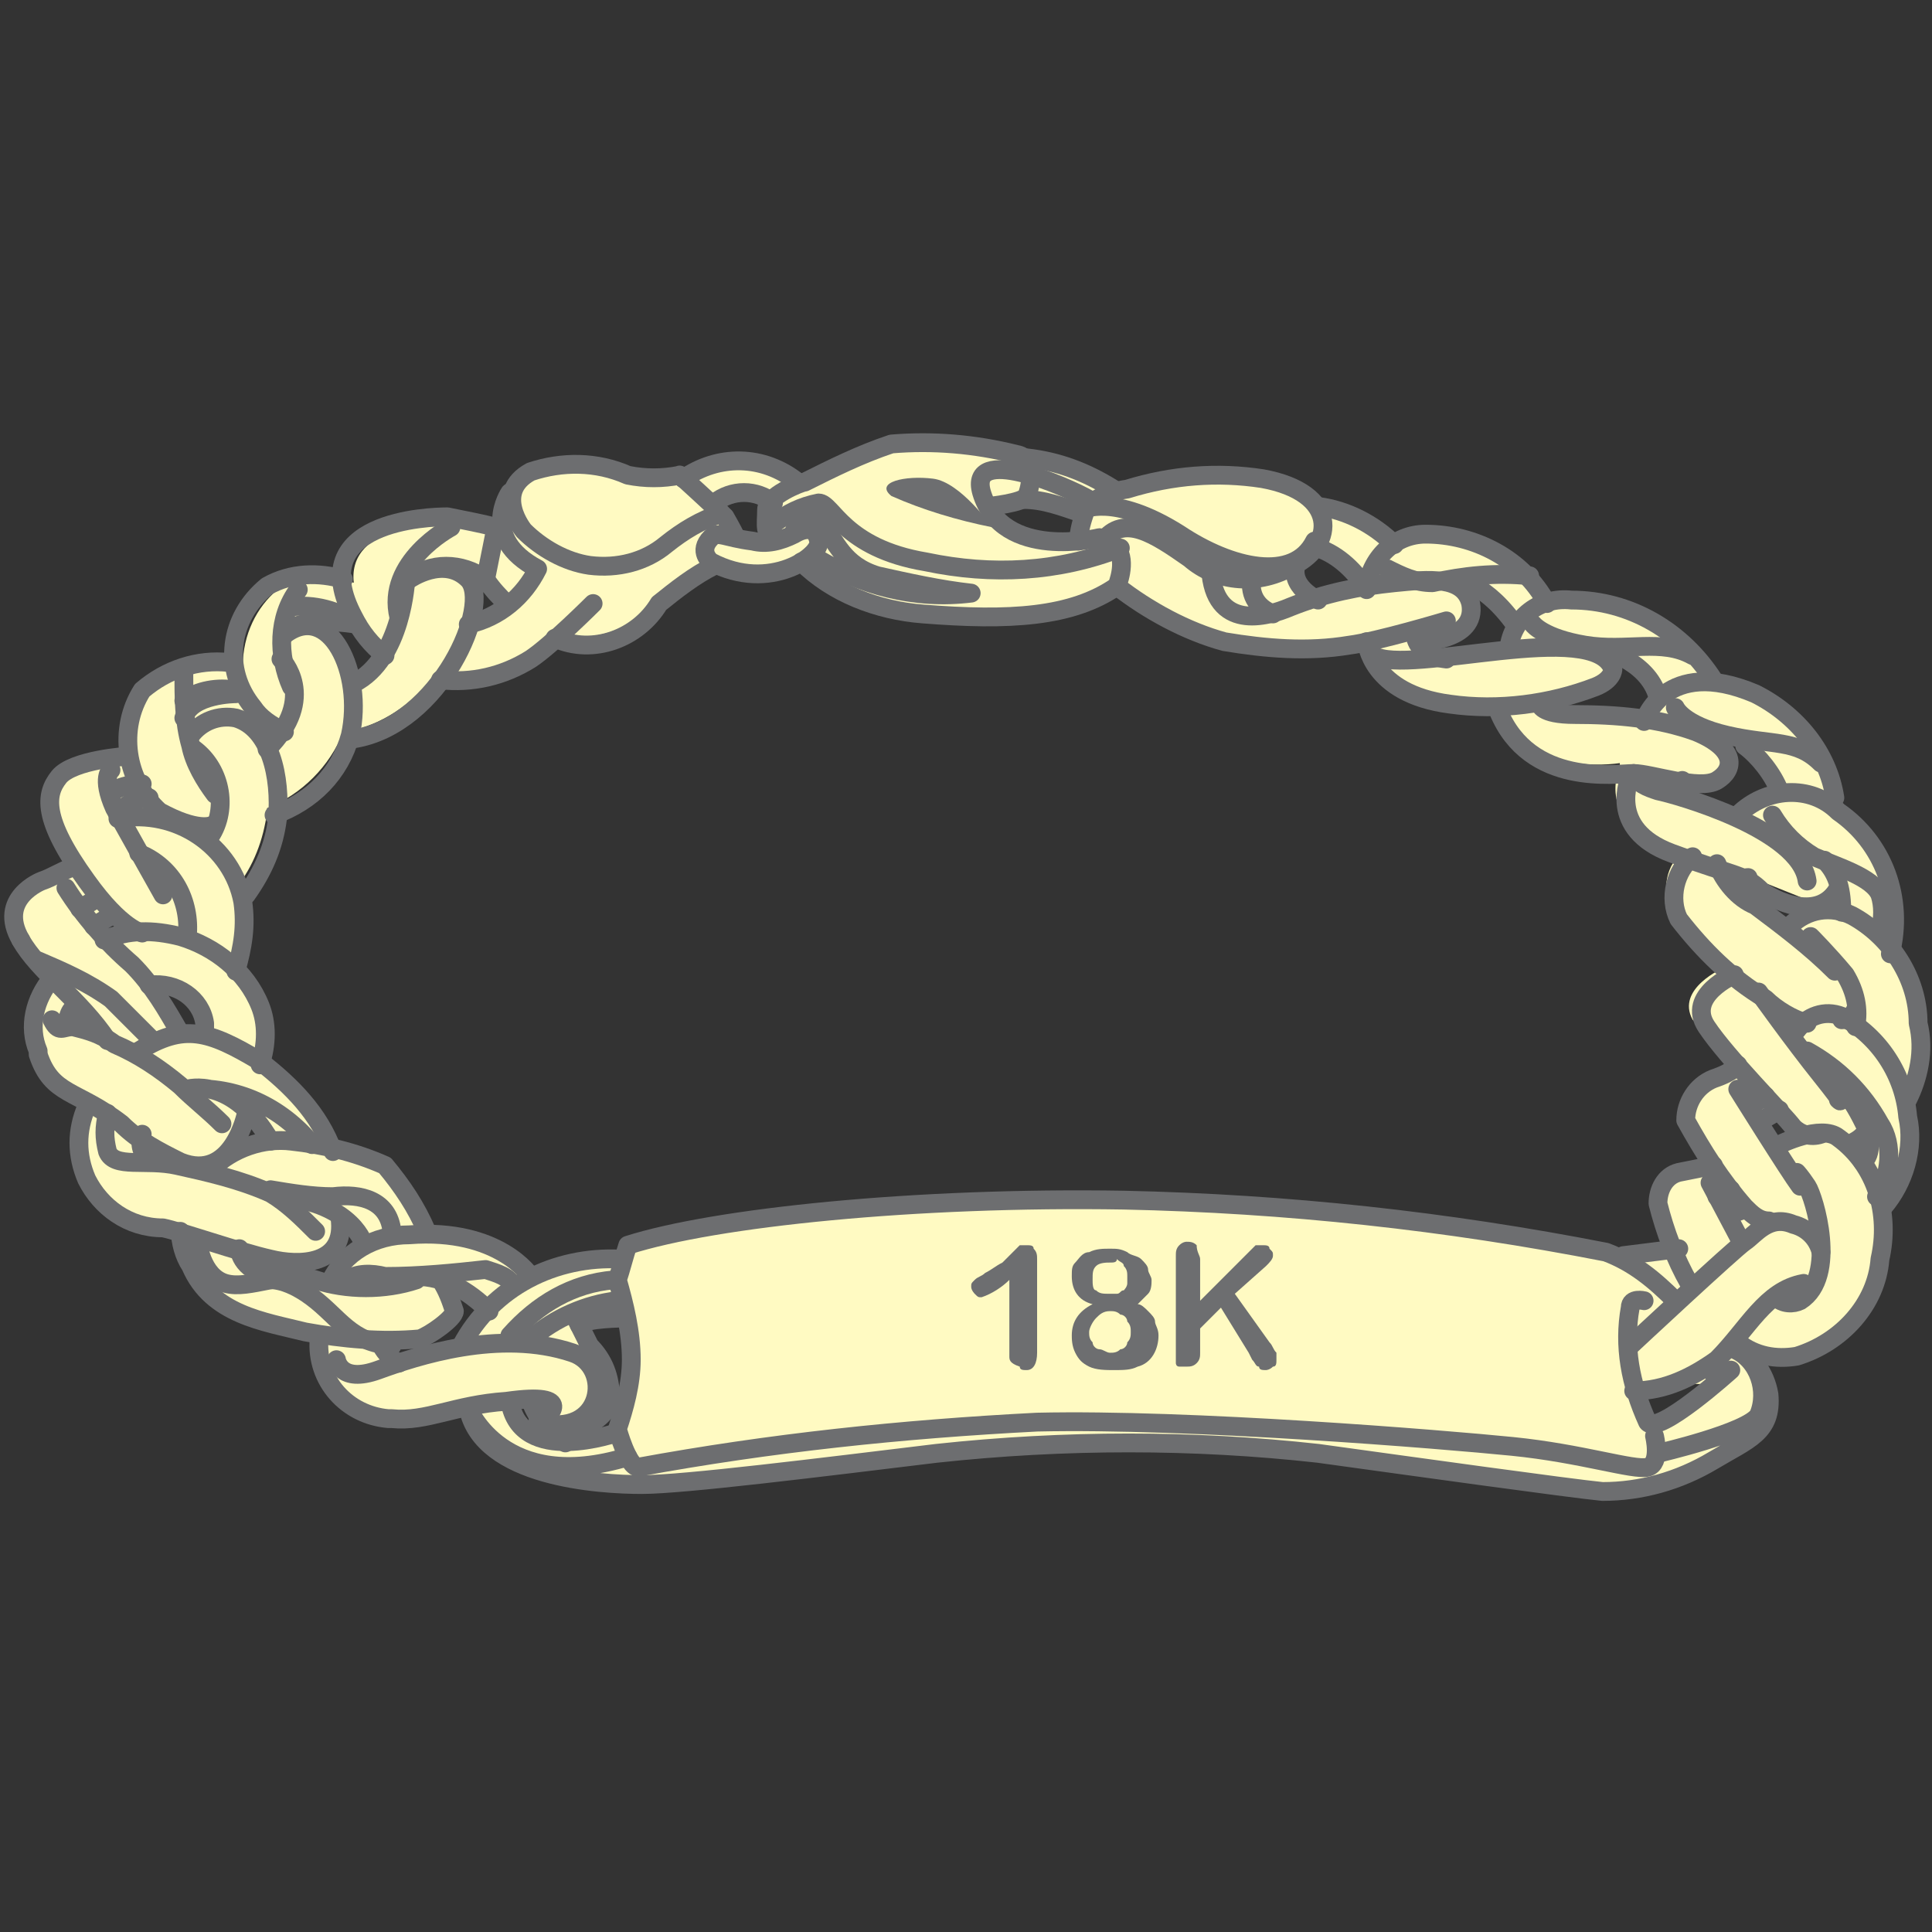 <?xml version="1.0" encoding="utf-8"?>
<!-- Generator: Adobe Illustrator 26.0.2, SVG Export Plug-In . SVG Version: 6.00 Build 0)  -->
<svg version="1.1" id="Layer_1" xmlns="http://www.w3.org/2000/svg" xmlns:xlink="http://www.w3.org/1999/xlink" x="0px" y="0px"
	 viewBox="0 0 55.7 55.7" style="enable-background:new 0 0 55.7 55.7;" xml:space="preserve">
<rect x="0" y="0" width="55.7" height="55.7" fill="#333333" stroke="none"/>
<style type="text/css">
	.st0{fill:#FFFAC2;}
	.st1{fill:none;stroke:#6D6E70;stroke-width:0.542;stroke-linecap:round;stroke-linejoin:round;}
	.st2{fill:#6D6E70;}
</style>
<g id="Layer_2_00000012452673608016942600000011908236852852312208_">
	<g id="Layer_2_copy">
		<path class="st0" d="M54.9,31.8L54.9,31.8c0.4-0.7,0.5-1.5,0.3-2.2c-0.1-0.7-0.3-1.5-0.7-2.1l0,0c0.4-1.5-0.3-3.1-1.5-4.1
			c-0.1-0.1-0.2-0.1-0.3-0.1v-0.2c-0.2-1.3-1-2.5-2.2-3.1c-0.3-0.2-0.7-0.3-1.1-0.3l0,0c-0.8-1.5-2.4-2.4-4.1-2.3
			c-0.2,0-0.5,0-0.7,0.1l0,0c-0.7-1.3-2.1-2.1-3.5-2c-0.3,0-0.6,0.1-0.9,0.2l0,0c-0.6-0.6-1.4-0.9-2.2-1.1h-0.1
			c-0.4-0.5-0.9-0.7-1.5-0.8c-1.3-0.3-2.7-0.2-3.9,0.3l-0.3,0.1l0,0c-0.8-0.5-1.6-0.8-2.5-0.9l0,0c-0.1-0.1-0.2-0.1-0.2-0.2
			c-1.2-0.3-2.4-0.4-3.6-0.3c-0.9,0.3-1.7,0.7-2.5,1.1c-0.1,0-0.2,0-0.2,0.1c-1-0.8-2.3-0.8-3.3-0.1c-0.1-0.1-0.1-0.1-0.1-0.1
			c-0.5,0.1-1,0.1-1.5,0c-0.9-0.4-1.9-0.4-2.8-0.1c-0.2,0.1-0.4,0.3-0.5,0.5l0,0c-0.2,0.3-0.3,0.7-0.2,1.1h-0.2
			c-0.5-0.2-0.9-0.3-1.4-0.3c-0.5,0-3.2,0.1-3,1.8l0,0c-0.7-0.2-1.5-0.2-2.2,0.2c-0.6,0.5-1,1.3-1,2.2H6.6c-0.9-0.1-1.8,0.2-2.5,0.8
			c-0.4,0.5-0.5,1.2-0.4,1.8H3.7c0,0-1.6,0.1-2,0.6s-0.5,1.1,0.4,2.6L2.1,25c-0.3,0.1-0.6,0.3-0.9,0.4c-0.6,0.2-0.9,0.8-0.8,1.3
			c0,0.1,0.1,0.2,0.2,0.4c0.3,0.4,0.6,0.8,1,1.2l0,0c-0.5,0.6-0.7,1.4-0.4,2.1c0.3,0.9,0.7,1,1.4,1.4l-0.1,0.2
			c-0.3,0.7-0.3,1.4,0,2.1c0.4,0.8,1.2,1.4,2.2,1.4l0.7,0.2c0,0.4,0.1,0.7,0.3,1C6.2,38,7.8,38.2,9,38.5h0.2v0.1
			c-0.1,1.2,0.8,2.2,2,2.3c0,0,0.1,0,0.1,0c0.7,0,1.5-0.1,2.2-0.3c0.4,2,3.9,2.3,5.1,2.3c1.2,0,5.3-0.6,8.5-0.9
			c3.6-0.4,7.3-0.4,11,0c2.8,0.3,7.2,1,8.2,1.1c1.1,0,2.2-0.3,3.2-0.9c1.1-0.6,1.7-0.8,1.6-1.9c-0.1-0.6-0.5-1.2-1.1-1.4h-0.1
			l0.1-0.1l0.2-0.1c0.5,0.3,1.1,0.5,1.7,0.4c1.3-0.3,2.3-1.5,2.4-2.8c0.1-0.5,0.1-0.9,0-1.4h0.1c0.6-0.7,0.9-1.7,0.7-2.6
			C55,32.1,55,31.9,54.9,31.8z M3.1,27.1l-0.4-0.3l0.6-0.3l0.4,0.5L3.1,27.1z M5.1,29.8l-0.7-1.4c0,0,1.1-0.3,1.5,1.4L5.1,29.8z
			 M49.6,21.2c0.8,0.1,1.5,0.7,1.7,1.5c0,0-1,0.4-1.2,0.8L48,22.7l-0.1-0.3C47.9,22.4,50.8,23.1,49.6,21.2L49.6,21.2z M46.5,18.9
			c0.7,0,1.2,0.5,1.4,1.2l-0.5,0.6c-0.9,0-1.8-0.1-2.7-0.4C44.7,20.3,47.1,20,46.5,18.9z M40.9,18.5c0.8,0.1,1.6-0.5,1.7-1.3
			c0-0.1,0-0.2,0-0.3l1.1,1.2l-0.2,0.7v0.2C42.9,19,42.3,19,41.8,19C40.8,18.9,40.9,18.5,40.9,18.5z M37.4,16.2
			c0.2-0.1,0.4-0.3,0.5-0.5l0,0c0.6,0.2,1.1,0.7,1.4,1.2c-0.5,0.1-0.9,0.2-1.3,0.3l0,0C38,17.3,37.1,16.9,37.4,16.2L37.4,16.2z
			 M28.5,14.6c0.3,0,0.7-0.1,1-0.2l0,0c0.6,0,1.1,0.2,1.7,0.4l0,0c-0.1,0.3-0.1,0.8-0.1,0.8C30.1,15.8,29.1,15.4,28.5,14.6z
			 M20.6,14.5c0.5-0.4,1.2-0.4,1.7,0l0,0c0,0.1,0,0.1,0,0.2c0.1,0.4-0.1,0.8,0.3,0.8h0.3c-0.3,0.2-0.7,0.2-1.1,0.1l-0.6-0.1
			c0,0,0.1,0-0.3-0.6C20.8,14.8,20.7,14.7,20.6,14.5L20.6,14.5z M13.7,16.6l0.3,0.1l0.5,0.7L13.7,18V16.6z M10.2,17.9L11,19
			l-0.8,0.7L9.3,18L10.2,17.9z M7.1,31.9L7.8,33l-1.2,0.2L7.1,31.9z M9.4,37L9,36.9H7.4L7,36.1l1.5,0.4l1-0.4l0.3-1.1l0.8,1L9.4,37z
			 M13.3,38.8L13.3,38.8c-0.6,0.1-1.2,0.3-1.8,0.5l0,0c-0.2,0-0.4-0.2-0.5-0.5v-0.1c0.4,0,0.7,0,1.1-0.1c0.3-0.1,1-0.6,1-0.8
			c-0.1-0.3-0.2-0.6-0.4-0.9c0.5,0.1,1,0.4,1.3,0.8l0,0C13.7,38.1,13.5,38.4,13.3,38.8z M12,36.8c0.2,0,0.5,0.1,0.7,0.1L12,36.8z
			 M17.6,41.3l-1.2,0.2l-0.9-0.2l-0.8-1h0.6l0.4,0.6h1l0.8-1.1l-0.6-1.8L18,38l0.1,1.7L17.6,41.3z M47.6,41L47,40.1l1.1-0.2h1.1
			L47.6,41z M50.1,30.7c0,0-0.1,0.2-0.7,0.4c-0.5,0.2-0.8,0.7-0.8,1.2c0.2,0.5,0.5,0.9,0.8,1.3l0,0l-1,0.2c-0.4,0.1-0.6,0.5-0.6,0.9
			c0.1,0.5,0.3,0.9,0.5,1.3l-1.6,0.2h-0.1l-0.4-0.2c-4.6-0.9-9.2-1.4-13.9-1.5c-6-0.1-11.8,0.5-14.3,1.3c0,0-0.1,0.2-0.2,0.4
			c-0.9,0-1.8,0.1-2.6,0.5l-0.1-0.1c-0.8-0.8-1.9-1.3-3-1.2l0,0c-0.3-0.7-0.7-1.3-1.2-1.9c-0.5-0.2-0.9-0.4-1.5-0.5
			c-0.4-1-1.1-1.9-2.1-2.5l0,0c0.2-0.5,0.2-1.1,0-1.7c-0.2-0.4-0.4-0.7-0.7-1l0,0c0.2-0.7,0.3-1.3,0.2-2c0-0.1,0-0.1,0-0.2l0,0
			c0.5-0.6,0.8-1.4,0.9-2.2c0-0.1,0-0.1,0-0.2v0.1c1-0.4,1.8-1.2,2.2-2.2h0.1c1-0.2,1.9-0.8,2.5-1.6l0,0c0.9,0.1,1.8-0.1,2.6-0.6
			c0.2-0.2,0.5-0.4,0.8-0.7l0,0c1.1,0.4,2.4,0,3-1c0.5-0.4,1-0.8,1.6-1.1l0,0c0.8,0.4,1.7,0.4,2.5,0l0,0c0.9,0.9,2.2,1.4,3.5,1.5
			c2.5,0.2,4.3,0.1,5.6-0.8c0.9,0.7,2,1.2,3.1,1.5c1.2,0.2,2.4,0.3,3.6,0.1l0.5-0.1v0.1c0,0,0.2,1.5,2.4,1.8c0.5,0,1,0,1.5,0h-0.2
			c0.8,2,3,1.9,3.7,1.8v0.1c0,0-0.7,1.5,1.2,2.2l0.7,0.2c-0.6,0.4-0.7,1.2-0.4,1.8c0.4,0.6,0.9,1.1,1.5,1.6l0,0c0,0-1.4,0.6-0.9,1.5
			C49.4,30,49.7,30.3,50.1,30.7L50.1,30.7z M51.2,33l-0.5-0.9l0.5-0.2l0.9,0.8L51.2,33z M51.6,26.8c-0.7-0.4-1.3-1-1.6-1.7l2.5,1
			L51.6,26.8z"/>
		<path class="st1" d="M28.5,14.6c0,0,1-0.1,1.1-0.3c0.1-0.2,0.3-1.1-0.3-1.2c-1.2-0.3-2.4-0.4-3.6-0.3c-0.9,0.3-1.7,0.7-2.5,1.1
			c-0.1,0-1.1,0.4-1.1,0.8s-0.1,0.8,0.3,0.8"/>
		<path class="st1" d="M22.9,15.4c0,0,0.6-0.4,0.7,0.2c0.1,0.4-1.4,1.5-3.1,0.6c0,0-0.4-0.3,0-0.7c0.2-0.2,0.4,0,1.2,0.1
			C22.1,15.7,22.5,15.6,22.9,15.4z"/>
		<path class="st1" d="M23,13.9c-1-0.8-2.3-0.8-3.3-0.1"/>
		<path class="st1" d="M20.8,14.8c-0.6,0.2-1.1,0.5-1.6,0.9c-0.6,0.5-1.4,0.7-2.2,0.6c-0.7-0.1-1.4-0.5-1.9-1c0,0-0.9-1.1,0.2-1.7
			c0.9-0.3,1.9-0.3,2.8,0.1c0.5,0.1,1,0.1,1.5,0c-0.1-0.1,1.1,1,1.3,1.2c0.4,0.7,0.3,0.6,0.3,0.6"/>
		<path class="st1" d="M20.6,14.5c0.5-0.4,1.2-0.4,1.7,0"/>
		<path class="st1" d="M22.9,15.3c0,0,0.4-0.7,0.8-0.2s0.6,1.2,1.6,1.5c0.9,0.2,1.8,0.4,2.7,0.5c-1.6,0.2-3.2-0.2-4.6-1.1"/>
		<path class="st1" d="M23.1,16.2c0.9,0.9,2.2,1.4,3.5,1.5c2.5,0.2,4.3,0.1,5.6-0.8c0,0,0.3-0.7,0-1.1c-0.3-0.3-0.5-0.3-0.5-0.3
			s-2.8,0.7-3.4-1.3c-0.4-1.4,2.4-0.2,3.1,0.2"/>
		<path class="st1" d="M31.1,15.6c0-0.3,0.1-0.6,0.2-0.9c0.1-0.2,0.5-0.5,1.2-0.6c1.3-0.4,2.6-0.5,3.9-0.3c2.2,0.4,2.1,1.9,0.9,2.5
			c-1,0.6-2.2,0.5-3-0.2c-1-0.7-1.9-1.3-2.5-0.5"/>
		<path class="st1" d="M29.5,14.4c0.6,0,1.1,0.2,1.7,0.4"/>
		<path class="st1" d="M29.6,13.2c0.9,0.1,1.7,0.4,2.5,0.9"/>
		<path class="st2" d="M28.6,15.2c0,0-0.9-1.3-1.7-1.4c-0.8-0.1-1.7,0.1-1.2,0.5C26.6,14.7,27.6,15,28.6,15.2z"/>
		<path class="st1" d="M20.6,16.3c-0.6,0.3-1.1,0.7-1.6,1.1c-0.6,1-1.9,1.5-3,1"/>
		<path class="st1" d="M22.3,15.1c0.4-0.3,0.8-0.5,1.3-0.6c0.4,0,0.7,1.3,3.1,1.7c1.9,0.4,3.8,0.3,5.6-0.4"/>
		<path class="st1" d="M32.2,16.9c0.9,0.7,2,1.3,3.1,1.6c1.2,0.2,2.4,0.3,3.6,0.1c0.8-0.1,2.8-0.7,2.8-0.7"/>
		<path class="st1" d="M40.9,18.5c0,0,1.7,0,1.5-1.1c-0.2-0.8-1.2-0.7-2.2-0.6c-1,0.1-2,0.3-3,0.7c-0.7,0.3-2.2,0.7-2.3-1.1"/>
		<path class="st1" d="M38,17.3c0,0-0.9-0.4-0.6-1.1"/>
		<path class="st1" d="M38,15.8c0.6,0.2,1.1,0.7,1.4,1.2c0.1-0.9,0.8-1.6,1.7-1.6c1.4,0,2.8,0.7,3.5,2"/>
		<path class="st1" d="M41.9,16.7c0,0,0.8,0,1.7,1.2"/>
		<path class="st1" d="M40,16.4c0.4,0.2,0.8,0.4,1.3,0.4c0.9-0.2,1.8-0.3,2.8-0.2"/>
		<path class="st1" d="M38,14.6c0.8,0.1,1.6,0.5,2.2,1.1"/>
		<path class="st1" d="M40.8,18.3c0,0,0,0.6,0.9,0.7"/>
		<path class="st1" d="M44.4,20.3c0,0,0,0.3,1,0.3c1.2,0,2.4,0.1,3.5,0.5c1.2,0.5,1.1,1.1,0.6,1.4c-0.5,0.3-1.9-0.2-2.4-0.2
			s-3,0.4-3.9-1.8"/>
		<path class="st1" d="M39.6,18.9c1,0.6,6.4-1.1,6.9,0.4c0,0,0,0.3-0.5,0.5c-1.3,0.5-2.8,0.7-4.2,0.5c-2.3-0.3-2.4-1.8-2.4-1.8"/>
		<path class="st1" d="M43.5,18.7c0.1-0.9,0.9-1.5,1.8-1.4c1.7,0,3.2,0.9,4.1,2.3"/>
		<path class="st1" d="M47.4,20.8c0,0,0.6-1.9,3.2-0.8c1.2,0.6,2.1,1.7,2.3,3"/>
		<path class="st1" d="M44.2,18c0,0,0.3,0.4,1.5,0.6s2.2-0.2,3.1,0.3"/>
		<path class="st1" d="M47.8,20.1c-0.3-1.1-1.7-1.4-1.7-1.4"/>
		<path class="st1" d="M48.3,20.4c0,0,0.2,0.5,1.5,0.8s2,0.1,2.7,0.8"/>
		<path class="st1" d="M50.3,21.5c0.4,0.3,0.8,0.8,1,1.3"/>
		<path class="st1" d="M47.1,22.3c0.1,0.3,0.4,0.4,0.7,0.5c0.5,0.1,4.1,1.1,4.3,2.6"/>
		<path class="st1" d="M47,22.4c0,0-0.7,1.5,1.2,2.2c1.9,0.7,2.1,0.6,2.6,1.1c0.6,0.4,1.7,0.8,2.2-0.1"/>
		<path class="st1" d="M51.1,23.5c0.3,0.5,0.7,0.9,1.2,1.2c0.7,0.3,1.7,0.6,1.9,1.1c0.1,0.3,0.1,0.7,0,1"/>
		<path class="st1" d="M52.6,24.8c0.4,0.4,0.5,0.9,0.5,1.5"/>
		<path class="st1" d="M50.1,23.5c0.8-0.8,2.1-0.9,2.9-0.1c1.3,0.9,1.9,2.5,1.5,4.1"/>
		<path class="st1" d="M51.6,26.7c0.5-0.5,1.2-0.6,1.8-0.3c1.1,0.6,1.9,1.8,1.9,3.1c0.2,0.8,0,1.6-0.3,2.2"/>
		<path class="st1" d="M48.8,24.7c-0.5,0.4-0.7,1.2-0.4,1.8c0.7,0.9,1.5,1.7,2.5,2.3c0.3,0.3,0.8,0.6,1.2,0.7"/>
		<path class="st1" d="M51.8,29.7c0.3-0.4,0.8-0.6,1.3-0.4c1.1,0.6,1.8,1.7,1.9,2.9c0.2,0.9-0.1,1.9-0.7,2.6"/>
		<path class="st1" d="M53.5,29.6c0.1-0.5,0-1-0.3-1.5c-0.5-0.6-1-1.1-1-1.1"/>
		<path class="st1" d="M50.4,25.3c-0.2,0-0.3,0.2-0.3,0.4"/>
		<path class="st1" d="M49.5,24.9c0.2,0.5,0.6,1,1.1,1.2c0.8,0.6,1.6,1.2,2.3,1.9"/>
		<path class="st1" d="M50,28.1c0,0-1.4,0.6-0.8,1.5s2.2,2.5,2.5,2.9c0.2,0.2,0.5,0.3,0.8,0.2"/>
		<path class="st1" d="M51.3,33c0,0,1.2-0.6,1.7-0.2c1.1,0.8,1.5,2.2,1.2,3.5c-0.1,1.3-1.1,2.4-2.4,2.8c-0.6,0.1-1.2,0-1.7-0.4"/>
		<path class="st1" d="M52.5,36.1c-0.1-0.4-0.4-0.7-0.8-0.8c-0.7-0.3-1.1,0.3-1.4,0.5c-0.3,0.2-3.3,3-3.3,3"/>
		<path class="st1" d="M47.4,37.5c0,0-0.4-0.1-0.4,0.2c-0.2,1.1,0,2.2,0.5,3.3c0.3,0.4,2.4-1.5,2.4-1.5"/>
		<path class="st1" d="M17.8,41.3c0,0-2.8,1-3.1-0.9"/>
		<path class="st1" d="M15.9,41.4c0,0,1.6-0.2,1.7-1.1c0-0.6-0.2-1.1-0.6-1.5c-0.1-0.2-0.4-0.8-0.4-0.8"/>
		<path class="st1" d="M18,38c0,0-1.1,0-1.3,0.2"/>
		<path class="st1" d="M17.8,37.5c-0.9,0.1-1.8,0.5-2.5,1.1"/>
		<path class="st1" d="M15.3,40.4c0.2,0.5,0.5,0.9,1,1.2"/>
		<path class="st1" d="M17.7,36.9c-1.2,0.1-2.2,0.7-3,1.6"/>
		<path class="st1" d="M17.9,36.3c-1.9-0.1-3.7,0.8-4.6,2.5"/>
		<path class="st1" d="M9.7,39.2c0,0,0.1,0.7,1.2,0.3s3.5-1.2,5.6-0.5c1.2,0.4,0.9,2.5-1,2"/>
		<path class="st1" d="M9.2,38.6c-0.1,1.2,0.8,2.2,2,2.3c0,0,0.1,0,0.1,0c1,0.1,1.8-0.4,3.3-0.5c2.1-0.3,1.1,0.5,1.1,0.5"/>
		<path class="st1" d="M15.3,36.8c0,0-0.9-1.4-3.5-1.2c-1,0-1.9,0.5-2.3,1.4"/>
		<path class="st1" d="M10,36.9c0.3-0.2,0.7-0.2,1.1-0.1c1,0,2-0.1,2.9-0.2c0.3,0.1,0.7,0.2,0.8,0.5"/>
		<path class="st1" d="M12,36.8c0.8,0,1.5,0.4,2.1,1"/>
		<path class="st1" d="M12.7,36.9c0.2,0.3,0.3,0.6,0.4,0.9c0,0.2-0.7,0.7-1,0.8c-1.1,0.1-2.2,0-3.3-0.2c-1.2-0.3-2.7-0.5-3.3-1.9
			c-0.2-0.3-0.3-0.7-0.3-1"/>
		<path class="st1" d="M5.7,35.8c0,0,0.1,1,0.8,1.2s1.7-0.4,2.6-0.1c0.9,0.3,2,0.3,2.9,0"/>
		<path class="st1" d="M7.7,36.9c0,0,0.5-0.1,1.3,0.5c0.8,0.6,1.1,1.3,2.3,1.4"/>
		<path class="st1" d="M11,38.8c0.1,0.2,0.3,0.4,0.5,0.5"/>
		<path class="st1" d="M12.3,35.5c-0.3-0.7-0.7-1.3-1.2-1.9c-0.9-0.4-1.8-0.6-2.7-0.7c-0.8-0.1-1.7,0.2-2.3,0.8"/>
		<path class="st1" d="M6.9,36c0,0,0,0.6,0.9,0.8"/>
		<path class="st1" d="M2.5,31.9c-0.3,0.7-0.3,1.4,0,2.1c0.4,0.8,1.2,1.4,2.2,1.4c0.5,0.1,2.2,0.7,3.1,0.9c0.8,0.2,2.2,0.2,2-1.2"/>
		<path class="st1" d="M9.1,35.5c-0.4-0.4-0.8-0.8-1.3-1.1C6.9,34,6,33.8,5.1,33.6c-0.9-0.2-1.8,0.1-2-0.4c-0.1-0.4-0.1-0.7,0-1.1"
			/>
		<path class="st1" d="M10.5,35.9c0,0-0.3-1.2-2.4-1.4"/>
		<path class="st1" d="M7.8,34.3c0.6,0.1,1.2,0.2,1.8,0.2c0.8-0.1,1.6,0.1,1.7,1"/>
		<path class="st1" d="M9.6,33.2c-0.4-1.1-1.2-1.9-2.1-2.6c-1.5-0.9-2.2-1.1-3.5-0.3"/>
		<path class="st1" d="M1.5,29.4c0.2,0.4,0.3,0.2,0.6,0.2c0.4,0.1,0.8,0.2,1.2,0.5c0.7,0.3,1.3,0.7,1.9,1.2c0.4,0.4,0.8,0.7,1.2,1.1
			"/>
		<path class="st1" d="M4.3,28.4c0.8-0.1,1.5,0.4,1.6,1.1c0,0.1,0,0.2,0,0.3"/>
		<path class="st1" d="M3,27.1c0.7-0.3,1.4-0.3,2.2-0.1c1,0.3,1.9,1,2.3,2c0.2,0.5,0.2,1.1,0,1.7"/>
		<path class="st1" d="M9,33c-0.9-1.1-2.2-1.7-3.6-1.6c0,0,1.3-0.4,2.4,1.5"/>
		<path class="st1" d="M1.1,30.3c-0.3-0.7-0.1-1.5,0.4-2.1"/>
		<path class="st1" d="M7.1,32.1c0,0-0.4,2-1.9,1.4c-0.6-0.3-1.2-0.6-1.7-1.1c-1.3-1-2-0.8-2.4-2"/>
		<path class="st1" d="M4.1,32.7C4,33,4.1,33.3,4.3,33.4"/>
		<path class="st1" d="M5.2,29.8c-0.4-0.7-0.8-1.4-1.4-2c-0.7-0.6-1.4-1.4-1.9-2.2"/>
		<path class="st1" d="M0.6,27.1c0.5,0.9,1.7,1.7,2.5,2.9"/>
		<path class="st1" d="M2.1,25c-0.3,0.1-0.6,0.3-0.9,0.4c0,0-1.3,0.5-0.6,1.7"/>
		<path class="st1" d="M1.1,27.7c0.7,0.3,1.4,0.6,2.1,1.1C3.6,29.2,4,29.6,4.4,30"/>
		<path class="st1" d="M6.8,28c0.2-0.7,0.3-1.3,0.2-2c-0.3-1.6-1.9-2.7-3.6-2.4"/>
		<path class="st1" d="M5.4,27C5.5,26,5,25,4,24.6"/>
		<path class="st1" d="M4.7,25.8c0,0-0.9-1.6-1.4-2.5c-0.4-0.9-0.1-1.1-0.1-1.1"/>
		<path class="st1" d="M3.7,21.8c0,0-1.6,0.1-2,0.6s-0.5,1.2,0.8,3c1,1.4,1.6,1.5,1.6,1.5"/>
		<line class="st1" x1="2.7" y1="26.7" x2="3.2" y2="26.4"/>
		<path class="st1" d="M47.8,41.9c0,0,2.6-0.6,2.9-1.1c0.3-0.7,0-1.6-0.7-1.9c0,0-0.1,0-0.1-0.1c0.6,0.2,1,0.8,1.1,1.4
			c0.1,1.1-0.6,1.3-1.6,1.9c-1,0.6-2.1,0.9-3.2,0.9c-1-0.1-5.3-0.7-8.2-1.1c-3.6-0.4-7.3-0.4-11,0c-3.3,0.4-7.3,0.9-8.5,0.9
			s-4.6-0.2-5-2.2c0,0,1,2.5,4.6,1.4"/>
		<line class="st1" x1="49.3" y1="39.5" x2="49.5" y2="39.7"/>
		<path class="st1" d="M47.1,40.1c0.9,0,1.7-0.4,2.4-0.9c0.9-0.9,1.4-2,2.5-2.2"/>
		<path class="st1" d="M50.1,30.7c0,0-0.1,0.2-0.7,0.4c-0.5,0.2-0.8,0.7-0.8,1.2c0.5,0.9,1,1.7,1.7,2.5c0.2,0.2,0.4,0.4,0.7,0.4"/>
		<path class="st1" d="M49.4,33.6l-1,0.2c-0.4,0.1-0.6,0.5-0.6,0.9c0.2,0.8,0.5,1.6,0.9,2.3"/>
		<line class="st1" x1="49.3" y1="34.1" x2="50.2" y2="35.8"/>
		<line class="st1" x1="49.5" y1="34.5" x2="49.9" y2="34.3"/>
		<line class="st1" x1="49.9" y1="35" x2="50.2" y2="34.9"/>
		<path class="st1" d="M51.8,33.8c0,0,0.1,0.1,0.3,0.4s0.9,2.6-0.2,3.3c-0.2,0.1-0.5,0.1-0.7-0.1"/>
		<line class="st1" x1="48.4" y1="36" x2="46.8" y2="36.2"/>
		<path class="st1" d="M48.3,37.5c-0.6-0.6-1.2-1.1-2-1.4c-4.6-0.9-9.2-1.4-13.9-1.5c-6-0.1-11.8,0.5-14.3,1.3
			c-0.1,0.3-0.2,0.7-0.3,1c0.2,0.7,0.4,1.5,0.4,2.3c0,0.7-0.2,1.4-0.4,2c0,0,0.3,1.1,0.6,1.1c3.8-0.7,7.6-1.1,11.5-1.3
			c4.4-0.1,11.7,0.5,13.7,0.7c2,0.2,3.5,0.7,3.9,0.6c0.4-0.1,0.2-0.9,0.2-0.9"/>
		<path class="st1" d="M50.1,31.4c0,0,1.5,2.4,1.8,2.8"/>
		<line class="st1" x1="50.8" y1="32.3" x2="51.3" y2="32"/>
		<line class="st1" x1="50.6" y1="31.8" x2="50.9" y2="31.6"/>
		<path class="st1" d="M50.7,28.6c0,0,1,1.4,1.8,2.4c0.8,1,0.5,0.7,0.5,0.7"/>
		<path class="st1" d="M52.4,30.7c0,0,0.2,0.1,0.7,0.7c0.3,0.3,0.5,0.7,0.7,1.1c0.1,0.2,0.2,0.8-0.1,1"/>
		<path class="st1" d="M52.1,30.3c0.9,0.5,1.6,1.2,2.1,2.1c0.4,0.6,0.3,1.5-0.1,2.1"/>
		<path class="st1" d="M53.3,33c0.2-0.1,0.4-0.2,0.5-0.4"/>
		<path class="st1" d="M53.1,29.4c0.2,0,0.3-0.1,0.4-0.3"/>
		<path class="st1" d="M48.5,22.5c0,0-0.1,0.1-0.1,0.4"/>
		<path class="st1" d="M5.3,19.4c0,0.7,0,1.4,0.2,2.1c0.1,0.5,0.4,1,0.7,1.4"/>
		<path class="st1" d="M5.6,21.6c0.8,0.6,1,1.8,0.4,2.6"/>
		<path class="st1" d="M5.5,21.2c0.3-0.4,0.8-0.6,1.3-0.5c1,0.3,1.3,1.7,1.2,2.9c-0.1,0.8-0.4,1.5-0.9,2.2"/>
		<path class="st1" d="M7.9,23.5c1.1-0.4,1.9-1.2,2.2-2.3c0.4-1.8-0.6-3.9-1.9-2.9"/>
		<path class="st1" d="M8.6,17C8,17.8,8,18.9,8.4,19.8"/>
		<path class="st1" d="M8.1,19c0,0,1.1,1.1-0.4,2.6"/>
		<path class="st1" d="M13,15.2c0,0-1.9,1-1.5,2.6"/>
		<path class="st1" d="M11.7,16.7c0,0-0.1,2.3-1.5,3"/>
		<path class="st1" d="M11.1,18.9c-0.4-0.3-0.7-0.7-0.9-1.1c-1.5-2.8,2.2-2.9,2.7-2.9c0.5,0.1,1,0.2,1.4,0.3l0,0L14,16.7"/>
		<path class="st1" d="M17.1,17.4c0,0-1.2,1.2-1.8,1.6c-0.8,0.5-1.7,0.7-2.6,0.6"/>
		<path class="st1" d="M14.7,14.2c0,0-0.9,1.3,0.8,2.2c-0.4,0.8-1.1,1.4-2,1.6"/>
		<path class="st1" d="M14.6,17.4c-0.2-0.2-0.4-0.4-0.6-0.7c-0.7-0.5-1.6-0.5-2.2,0c0,0,1-0.7,1.7,0c0.7,0.7-0.8,4.2-3.3,4.6"/>
		<path class="st1" d="M9.9,16.7c-0.7-0.2-1.5-0.2-2.2,0.2c-1.1,0.9-1.3,2.4-0.4,3.5c0.2,0.3,0.5,0.5,0.9,0.7"/>
		<path class="st1" d="M10.3,18c0,0-1.7-0.3-2.1,0.3"/>
		<path class="st1" d="M6.6,19.1c-0.9-0.1-1.8,0.2-2.5,0.8c-0.7,1.1-0.5,2.6,0.5,3.5c1.1,0.6,1.5,0.4,1.5,0.4"/>
		<path class="st1" d="M4.1,22.6c0,0-0.7,0-0.9,0.3"/>
		<path class="st1" d="M4.3,23c-0.4,0-0.7,0.2-0.9,0.5"/>
		<path class="st1" d="M5.3,20.2c0.4-0.3,1-0.4,1.5-0.3"/>
		<path class="st1" d="M10.3,18c-0.5-0.4-1.3-0.6-1.9-0.5"/>
		<path class="st1" d="M31.2,14.7c0,0,0.9-0.5,2.8,0.7c1.5,1,3.3,1.4,3.9,0.2"/>
		<path class="st1" d="M36.1,16.6c-0.1,0.5,0.1,0.9,0.6,1.1"/>
		<path class="st1" d="M6.8,20c0,0-1.3,0-1.5,0.7"/>
		<line class="st1" x1="2.8" y1="25.9" x2="2.3" y2="26.2"/>
		<path class="st1" d="M2,29.6c-0.1-0.2,0-0.5,0.2-0.6"/>
		<path class="st1" d="M2.4,29.6c0,0-0.1-0.1,0.1-0.2"/>
		<path class="st2" d="M29.1,39.1v-2.2c-0.2,0.2-0.5,0.4-0.8,0.5c-0.1,0-0.1,0-0.2-0.1c0,0-0.1-0.1-0.1-0.2c0-0.1,0-0.1,0.1-0.2
			c0.1-0.1,0.2-0.1,0.3-0.2c0.2-0.1,0.3-0.2,0.5-0.3c0.1-0.1,0.2-0.2,0.3-0.3l0.2-0.2c0,0,0.1,0,0.2,0c0.1,0,0.2,0,0.2,0.1
			c0.1,0.1,0.1,0.2,0.1,0.3V39c0,0.3-0.1,0.5-0.3,0.5c-0.1,0-0.2,0-0.2-0.1C29.1,39.3,29.1,39.2,29.1,39.1z"/>
		<path class="st2" d="M30.9,36.8c0-0.2,0-0.3,0.1-0.4c0.1-0.1,0.2-0.3,0.4-0.3c0.2-0.1,0.4-0.1,0.6-0.1c0.2,0,0.3,0,0.5,0.1
			c0.1,0.1,0.3,0.1,0.4,0.2c0.1,0.1,0.2,0.2,0.2,0.3c0,0.1,0.1,0.2,0.1,0.3c0,0.1,0,0.3-0.1,0.4c-0.1,0.1-0.2,0.2-0.3,0.3
			c0.1,0,0.2,0.1,0.3,0.2c0.1,0.1,0.2,0.2,0.2,0.3c0,0.1,0.1,0.2,0.1,0.4c0,0.4-0.2,0.8-0.6,0.9c-0.2,0.1-0.4,0.1-0.7,0.1
			c-0.2,0-0.5,0-0.7-0.1c-0.2-0.1-0.3-0.2-0.4-0.4c-0.1-0.2-0.1-0.4-0.1-0.5c0-0.4,0.2-0.7,0.6-0.9C31.1,37.5,30.9,37.2,30.9,36.8z
			 M32.6,38.4c0-0.1,0-0.2-0.1-0.3c0-0.1-0.1-0.2-0.2-0.2c-0.1-0.1-0.2-0.1-0.3-0.1c-0.2,0-0.3,0.1-0.4,0.2
			c-0.1,0.1-0.2,0.3-0.2,0.4c0,0.1,0,0.2,0.1,0.3c0,0.1,0.1,0.2,0.2,0.2c0.1,0,0.2,0.1,0.3,0.1c0.1,0,0.2,0,0.3-0.1
			c0.1,0,0.2-0.1,0.2-0.2C32.6,38.6,32.6,38.5,32.6,38.4z M32,36.4c-0.1,0-0.3,0-0.4,0.1c-0.1,0.1-0.1,0.2-0.1,0.4
			c0,0.1,0,0.3,0.1,0.3c0.1,0.1,0.2,0.1,0.4,0.1c0.1,0,0.1,0,0.2,0c0.1,0,0.1-0.1,0.2-0.1c0,0,0.1-0.1,0.1-0.2c0-0.1,0-0.1,0-0.2
			c0-0.1,0-0.2-0.1-0.3c0-0.1-0.1-0.1-0.2-0.2C32.2,36.4,32.1,36.4,32,36.4L32,36.4z"/>
		<path class="st2" d="M34.6,36.3v1.2l1.4-1.4l0.2-0.2c0.1,0,0.1,0,0.2,0c0.1,0,0.2,0,0.2,0.1c0.1,0.1,0.1,0.1,0.1,0.2
			c0,0.1-0.1,0.2-0.2,0.3l-0.9,0.8l1,1.4c0.1,0.1,0.1,0.2,0.2,0.3c0,0.1,0,0.1,0,0.2c0,0.1,0,0.2-0.1,0.2c-0.1,0.1-0.2,0.1-0.2,0.1
			c-0.1,0-0.2,0-0.2-0.1c-0.1,0-0.1-0.1-0.2-0.2l-0.1-0.2l-0.8-1.3l-0.6,0.6v0.7c0,0.1,0,0.2-0.1,0.3c-0.1,0.1-0.2,0.1-0.3,0.1
			c-0.1,0-0.1,0-0.2,0c-0.1,0-0.1-0.1-0.1-0.1c0-0.1,0-0.1,0-0.2c0-0.1,0-0.2,0-0.2v-2.7c0-0.1,0-0.2,0.1-0.3
			c0.1-0.1,0.2-0.1,0.2-0.1c0.1,0,0.2,0,0.3,0.1C34.5,36.1,34.6,36.2,34.6,36.3z"/>
	</g>
</g>
</svg>
